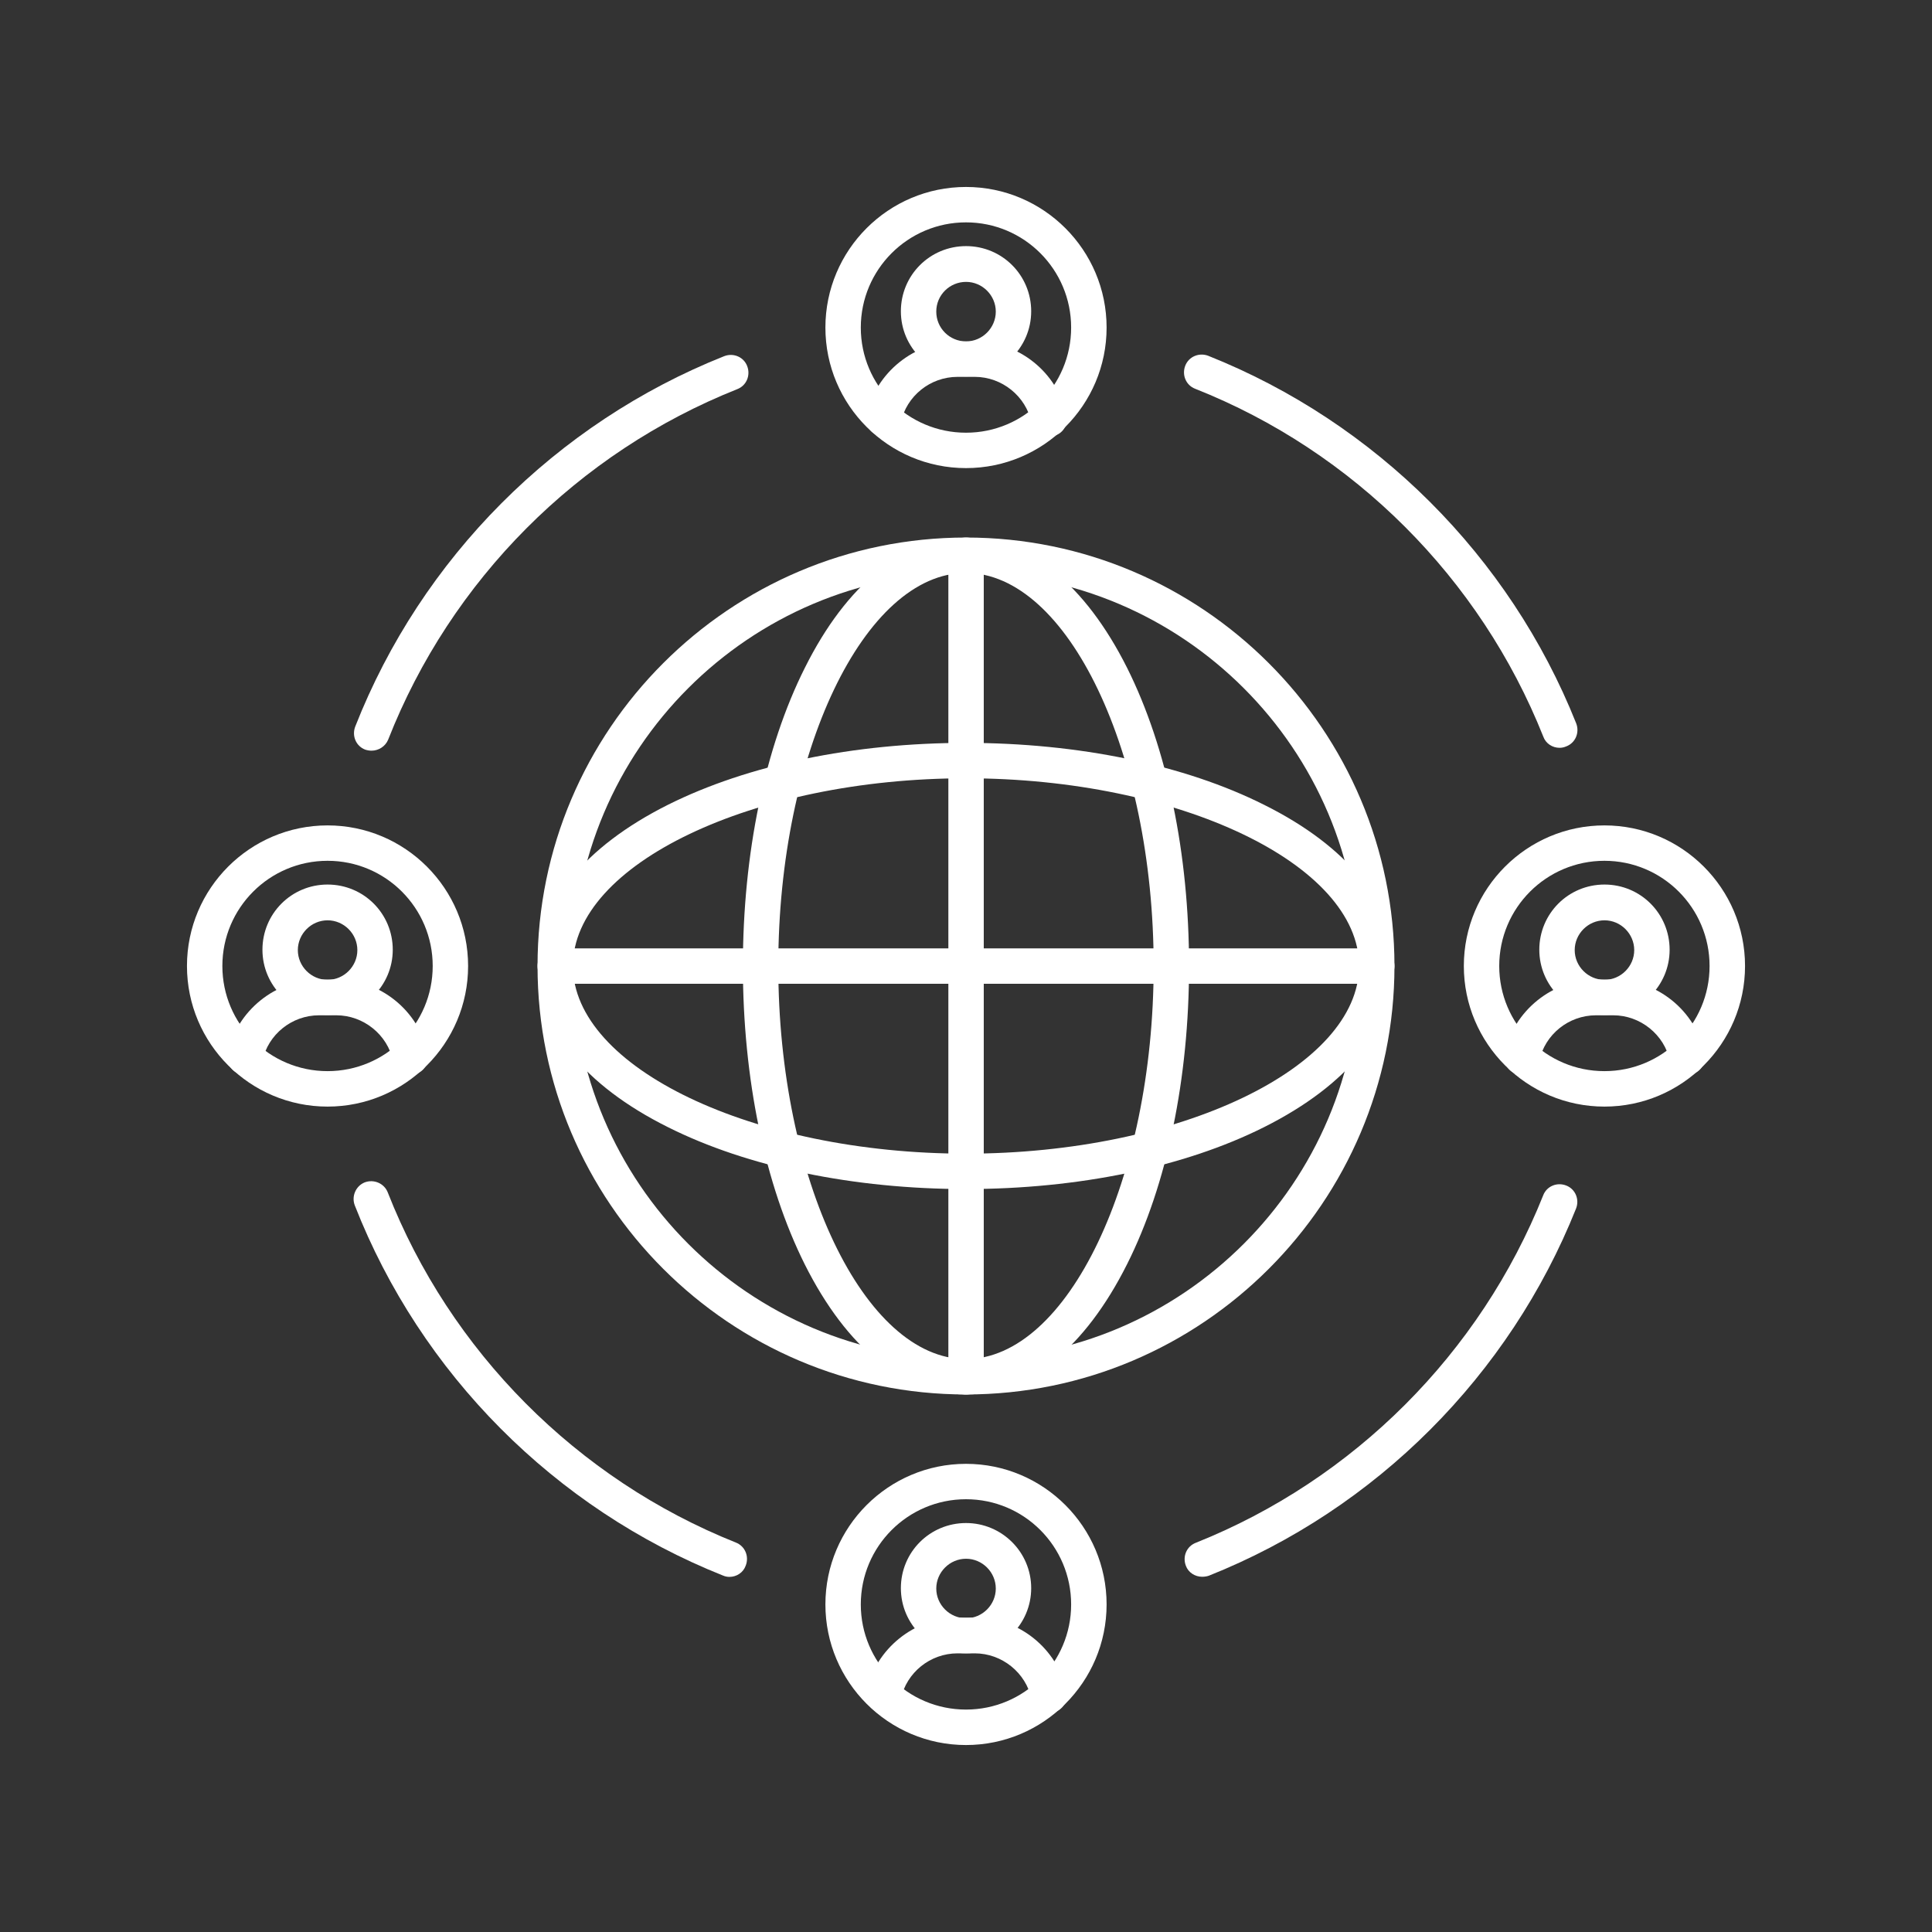 <svg width="31" height="31" viewBox="0 0 31 31" fill="none" xmlns="http://www.w3.org/2000/svg">
<rect x="0" y="0" width="31" height="31" fill="#333333" stroke="none"/>
<path d="M15.5 22.375C11.71 22.375 8.625 19.29 8.625 15.5C8.625 11.71 11.71 8.625 15.5 8.625C19.29 8.625 22.375 11.71 22.375 15.5C22.375 19.29 19.29 22.375 15.5 22.375ZM15.5 9.193C12.023 9.193 9.193 12.023 9.193 15.5C9.193 18.977 12.023 21.807 15.5 21.807C18.977 21.807 21.807 18.977 21.807 15.5C21.807 12.023 18.977 9.193 15.5 9.193Z" fill="white"/>
<path d="M15.499 22.375C14.505 22.375 13.59 21.637 12.914 20.29C12.272 19.006 11.92 17.301 11.92 15.5C11.92 13.699 12.272 11.995 12.914 10.716C13.585 9.37 14.505 8.631 15.499 8.631C16.494 8.631 17.409 9.37 18.085 10.716C18.727 12 19.079 13.699 19.079 15.5C19.079 17.301 18.727 19.006 18.085 20.284C17.409 21.631 16.494 22.375 15.499 22.375ZM15.499 9.193C13.869 9.193 12.488 12.08 12.488 15.5C12.488 18.921 13.869 21.807 15.499 21.807C17.13 21.807 18.511 18.921 18.511 15.5C18.511 12.08 17.13 9.193 15.499 9.193Z" fill="white"/>
<path d="M15.5 19.079C13.699 19.079 11.995 18.727 10.716 18.085C9.37 17.414 8.631 16.494 8.631 15.499C8.631 14.505 9.37 13.59 10.716 12.914C12 12.272 13.699 11.92 15.5 11.92C17.301 11.92 19.006 12.272 20.284 12.914C21.631 13.585 22.369 14.505 22.369 15.499C22.369 16.494 21.631 17.409 20.284 18.085C19.006 18.727 17.301 19.079 15.5 19.079ZM15.5 12.488C12.08 12.488 9.193 13.869 9.193 15.499C9.193 17.13 12.08 18.511 15.5 18.511C18.921 18.511 21.807 17.13 21.807 15.499C21.807 13.869 18.921 12.488 15.5 12.488Z" fill="white"/>
<path d="M22.091 15.785H8.909C8.75 15.785 8.625 15.66 8.625 15.501C8.625 15.342 8.75 15.217 8.909 15.217H22.091C22.25 15.217 22.375 15.342 22.375 15.501C22.375 15.66 22.244 15.785 22.091 15.785Z" fill="white"/>
<path d="M15.501 22.375C15.342 22.375 15.217 22.25 15.217 22.091V8.909C15.217 8.75 15.342 8.625 15.501 8.625C15.66 8.625 15.785 8.75 15.785 8.909V22.091C15.785 22.244 15.66 22.375 15.501 22.375Z" fill="white"/>
<path d="M5.961 12.045C5.927 12.045 5.893 12.039 5.859 12.028C5.711 11.971 5.643 11.806 5.7 11.658C6.762 8.954 8.921 6.789 11.62 5.715C11.768 5.658 11.933 5.727 11.989 5.874C12.046 6.022 11.978 6.187 11.83 6.244C9.273 7.261 7.234 9.306 6.228 11.869C6.183 11.977 6.075 12.045 5.961 12.045Z" fill="white"/>
<path d="M19.289 25.3C19.175 25.3 19.067 25.232 19.028 25.124C18.971 24.976 19.039 24.812 19.187 24.755C21.721 23.744 23.749 21.715 24.761 19.181C24.817 19.033 24.982 18.965 25.13 19.022C25.278 19.079 25.346 19.244 25.289 19.391C24.221 22.067 22.079 24.215 19.397 25.283C19.363 25.295 19.323 25.3 19.289 25.3Z" fill="white"/>
<path d="M11.704 25.302C11.67 25.302 11.636 25.296 11.597 25.279C8.903 24.205 6.75 22.041 5.693 19.342C5.636 19.194 5.71 19.029 5.852 18.972C6 18.916 6.165 18.989 6.221 19.131C7.221 21.683 9.261 23.734 11.807 24.751C11.954 24.808 12.023 24.972 11.966 25.12C11.926 25.234 11.818 25.302 11.704 25.302Z" fill="white"/>
<path d="M25.024 11.999C24.91 11.999 24.802 11.931 24.762 11.817C23.751 9.278 21.717 7.243 19.177 6.238C19.029 6.181 18.961 6.016 19.018 5.868C19.075 5.721 19.24 5.653 19.387 5.709C22.069 6.778 24.223 8.925 25.291 11.607C25.348 11.755 25.279 11.92 25.132 11.976C25.092 11.993 25.058 11.999 25.024 11.999Z" fill="white"/>
<path d="M25.744 17.756C24.5 17.756 23.488 16.744 23.488 15.5C23.488 14.255 24.5 13.244 25.744 13.244C26.988 13.244 28 14.255 28 15.5C28 16.744 26.988 17.756 25.744 17.756ZM25.744 13.812C24.812 13.812 24.056 14.568 24.056 15.5C24.056 16.432 24.812 17.187 25.744 17.187C26.676 17.187 27.431 16.432 27.431 15.5C27.431 14.568 26.676 13.812 25.744 13.812Z" fill="white"/>
<path d="M27.073 17.245C26.943 17.245 26.823 17.154 26.795 17.024C26.704 16.598 26.318 16.291 25.886 16.291H25.608C25.17 16.291 24.789 16.598 24.698 17.024C24.664 17.177 24.511 17.274 24.358 17.239C24.204 17.205 24.108 17.052 24.142 16.899C24.289 16.217 24.909 15.717 25.608 15.717H25.886C26.585 15.717 27.204 16.211 27.352 16.899C27.386 17.052 27.289 17.205 27.136 17.239C27.113 17.239 27.09 17.245 27.073 17.245Z" fill="white"/>
<path d="M25.745 16.284C25.171 16.284 24.699 15.818 24.699 15.239C24.699 14.659 25.165 14.193 25.745 14.193C26.324 14.193 26.79 14.659 26.79 15.239C26.79 15.818 26.319 16.284 25.745 16.284ZM25.745 14.767C25.483 14.767 25.267 14.983 25.267 15.245C25.267 15.506 25.483 15.722 25.745 15.722C26.006 15.722 26.222 15.506 26.222 15.245C26.222 14.983 26.006 14.767 25.745 14.767Z" fill="white"/>
<path d="M5.256 17.756C4.011 17.756 3 16.744 3 15.5C3 14.255 4.011 13.244 5.256 13.244C6.5 13.244 7.511 14.255 7.511 15.5C7.511 16.744 6.5 17.756 5.256 17.756ZM5.256 13.812C4.324 13.812 3.568 14.568 3.568 15.5C3.568 16.432 4.324 17.187 5.256 17.187C6.188 17.187 6.943 16.432 6.943 15.5C6.943 14.568 6.188 13.812 5.256 13.812Z" fill="white"/>
<path d="M6.585 17.245C6.454 17.245 6.335 17.154 6.307 17.024C6.216 16.598 5.829 16.291 5.398 16.291H5.119C4.682 16.291 4.301 16.598 4.21 17.024C4.176 17.177 4.028 17.274 3.869 17.239C3.716 17.205 3.619 17.052 3.653 16.899C3.801 16.217 4.42 15.717 5.119 15.717H5.398C6.097 15.717 6.716 16.211 6.864 16.899C6.898 17.052 6.801 17.205 6.648 17.239C6.625 17.239 6.602 17.245 6.585 17.245Z" fill="white"/>
<path d="M5.256 16.284C4.683 16.284 4.211 15.818 4.211 15.239C4.211 14.659 4.677 14.193 5.256 14.193C5.836 14.193 6.302 14.659 6.302 15.239C6.302 15.818 5.83 16.284 5.256 16.284ZM5.256 14.767C4.995 14.767 4.779 14.983 4.779 15.245C4.779 15.506 4.995 15.722 5.256 15.722C5.518 15.722 5.734 15.506 5.734 15.245C5.734 14.983 5.518 14.767 5.256 14.767Z" fill="white"/>
<path d="M15.5 7.511C14.255 7.511 13.244 6.5 13.244 5.256C13.244 4.011 14.255 3 15.5 3C16.744 3 17.756 4.011 17.756 5.256C17.756 6.5 16.744 7.511 15.5 7.511ZM15.5 3.568C14.568 3.568 13.812 4.324 13.812 5.256C13.812 6.188 14.568 6.943 15.5 6.943C16.432 6.943 17.187 6.188 17.187 5.256C17.187 4.324 16.432 3.568 15.5 3.568Z" fill="white"/>
<path d="M16.829 7.001C16.699 7.001 16.579 6.91 16.551 6.78C16.46 6.354 16.074 6.047 15.642 6.047H15.364C14.926 6.047 14.545 6.354 14.454 6.78C14.42 6.933 14.267 7.03 14.119 6.996C13.966 6.961 13.869 6.808 13.903 6.66C14.051 5.979 14.67 5.479 15.369 5.479H15.648C16.346 5.479 16.966 5.973 17.114 6.66C17.148 6.814 17.051 6.967 16.898 6.996C16.869 6.996 16.846 7.001 16.829 7.001Z" fill="white"/>
<path d="M15.501 6.04C14.927 6.04 14.455 5.574 14.455 4.995C14.455 4.415 14.921 3.949 15.501 3.949C16.08 3.949 16.546 4.415 16.546 4.995C16.546 5.574 16.074 6.04 15.501 6.04ZM15.501 4.523C15.239 4.523 15.023 4.733 15.023 5C15.023 5.267 15.239 5.478 15.501 5.478C15.762 5.478 15.978 5.262 15.978 5C15.978 4.739 15.762 4.523 15.501 4.523Z" fill="white"/>
<path d="M15.5 28C14.255 28 13.244 26.988 13.244 25.744C13.244 24.5 14.255 23.488 15.5 23.488C16.744 23.488 17.756 24.5 17.756 25.744C17.756 26.988 16.744 28 15.5 28ZM15.5 24.056C14.568 24.056 13.812 24.812 13.812 25.744C13.812 26.676 14.568 27.431 15.5 27.431C16.432 27.431 17.187 26.676 17.187 25.744C17.187 24.812 16.432 24.056 15.5 24.056Z" fill="white"/>
<path d="M16.829 27.483C16.699 27.483 16.579 27.393 16.551 27.262C16.46 26.836 16.074 26.529 15.642 26.529H15.364C14.926 26.529 14.545 26.836 14.454 27.262C14.42 27.415 14.267 27.512 14.119 27.478C13.966 27.444 13.869 27.29 13.903 27.137C14.051 26.455 14.67 25.955 15.369 25.955H15.648C16.346 25.955 16.966 26.449 17.114 27.137C17.148 27.29 17.051 27.444 16.898 27.478C16.869 27.483 16.846 27.483 16.829 27.483Z" fill="white"/>
<path d="M15.501 26.528C14.927 26.528 14.455 26.062 14.455 25.483C14.455 24.903 14.921 24.438 15.501 24.438C16.074 24.438 16.546 24.903 16.546 25.483C16.546 26.062 16.074 26.528 15.501 26.528ZM15.501 25.011C15.239 25.011 15.023 25.227 15.023 25.489C15.023 25.75 15.239 25.966 15.501 25.966C15.762 25.966 15.978 25.75 15.978 25.489C15.978 25.227 15.762 25.011 15.501 25.011Z" fill="white"/>
</svg>
